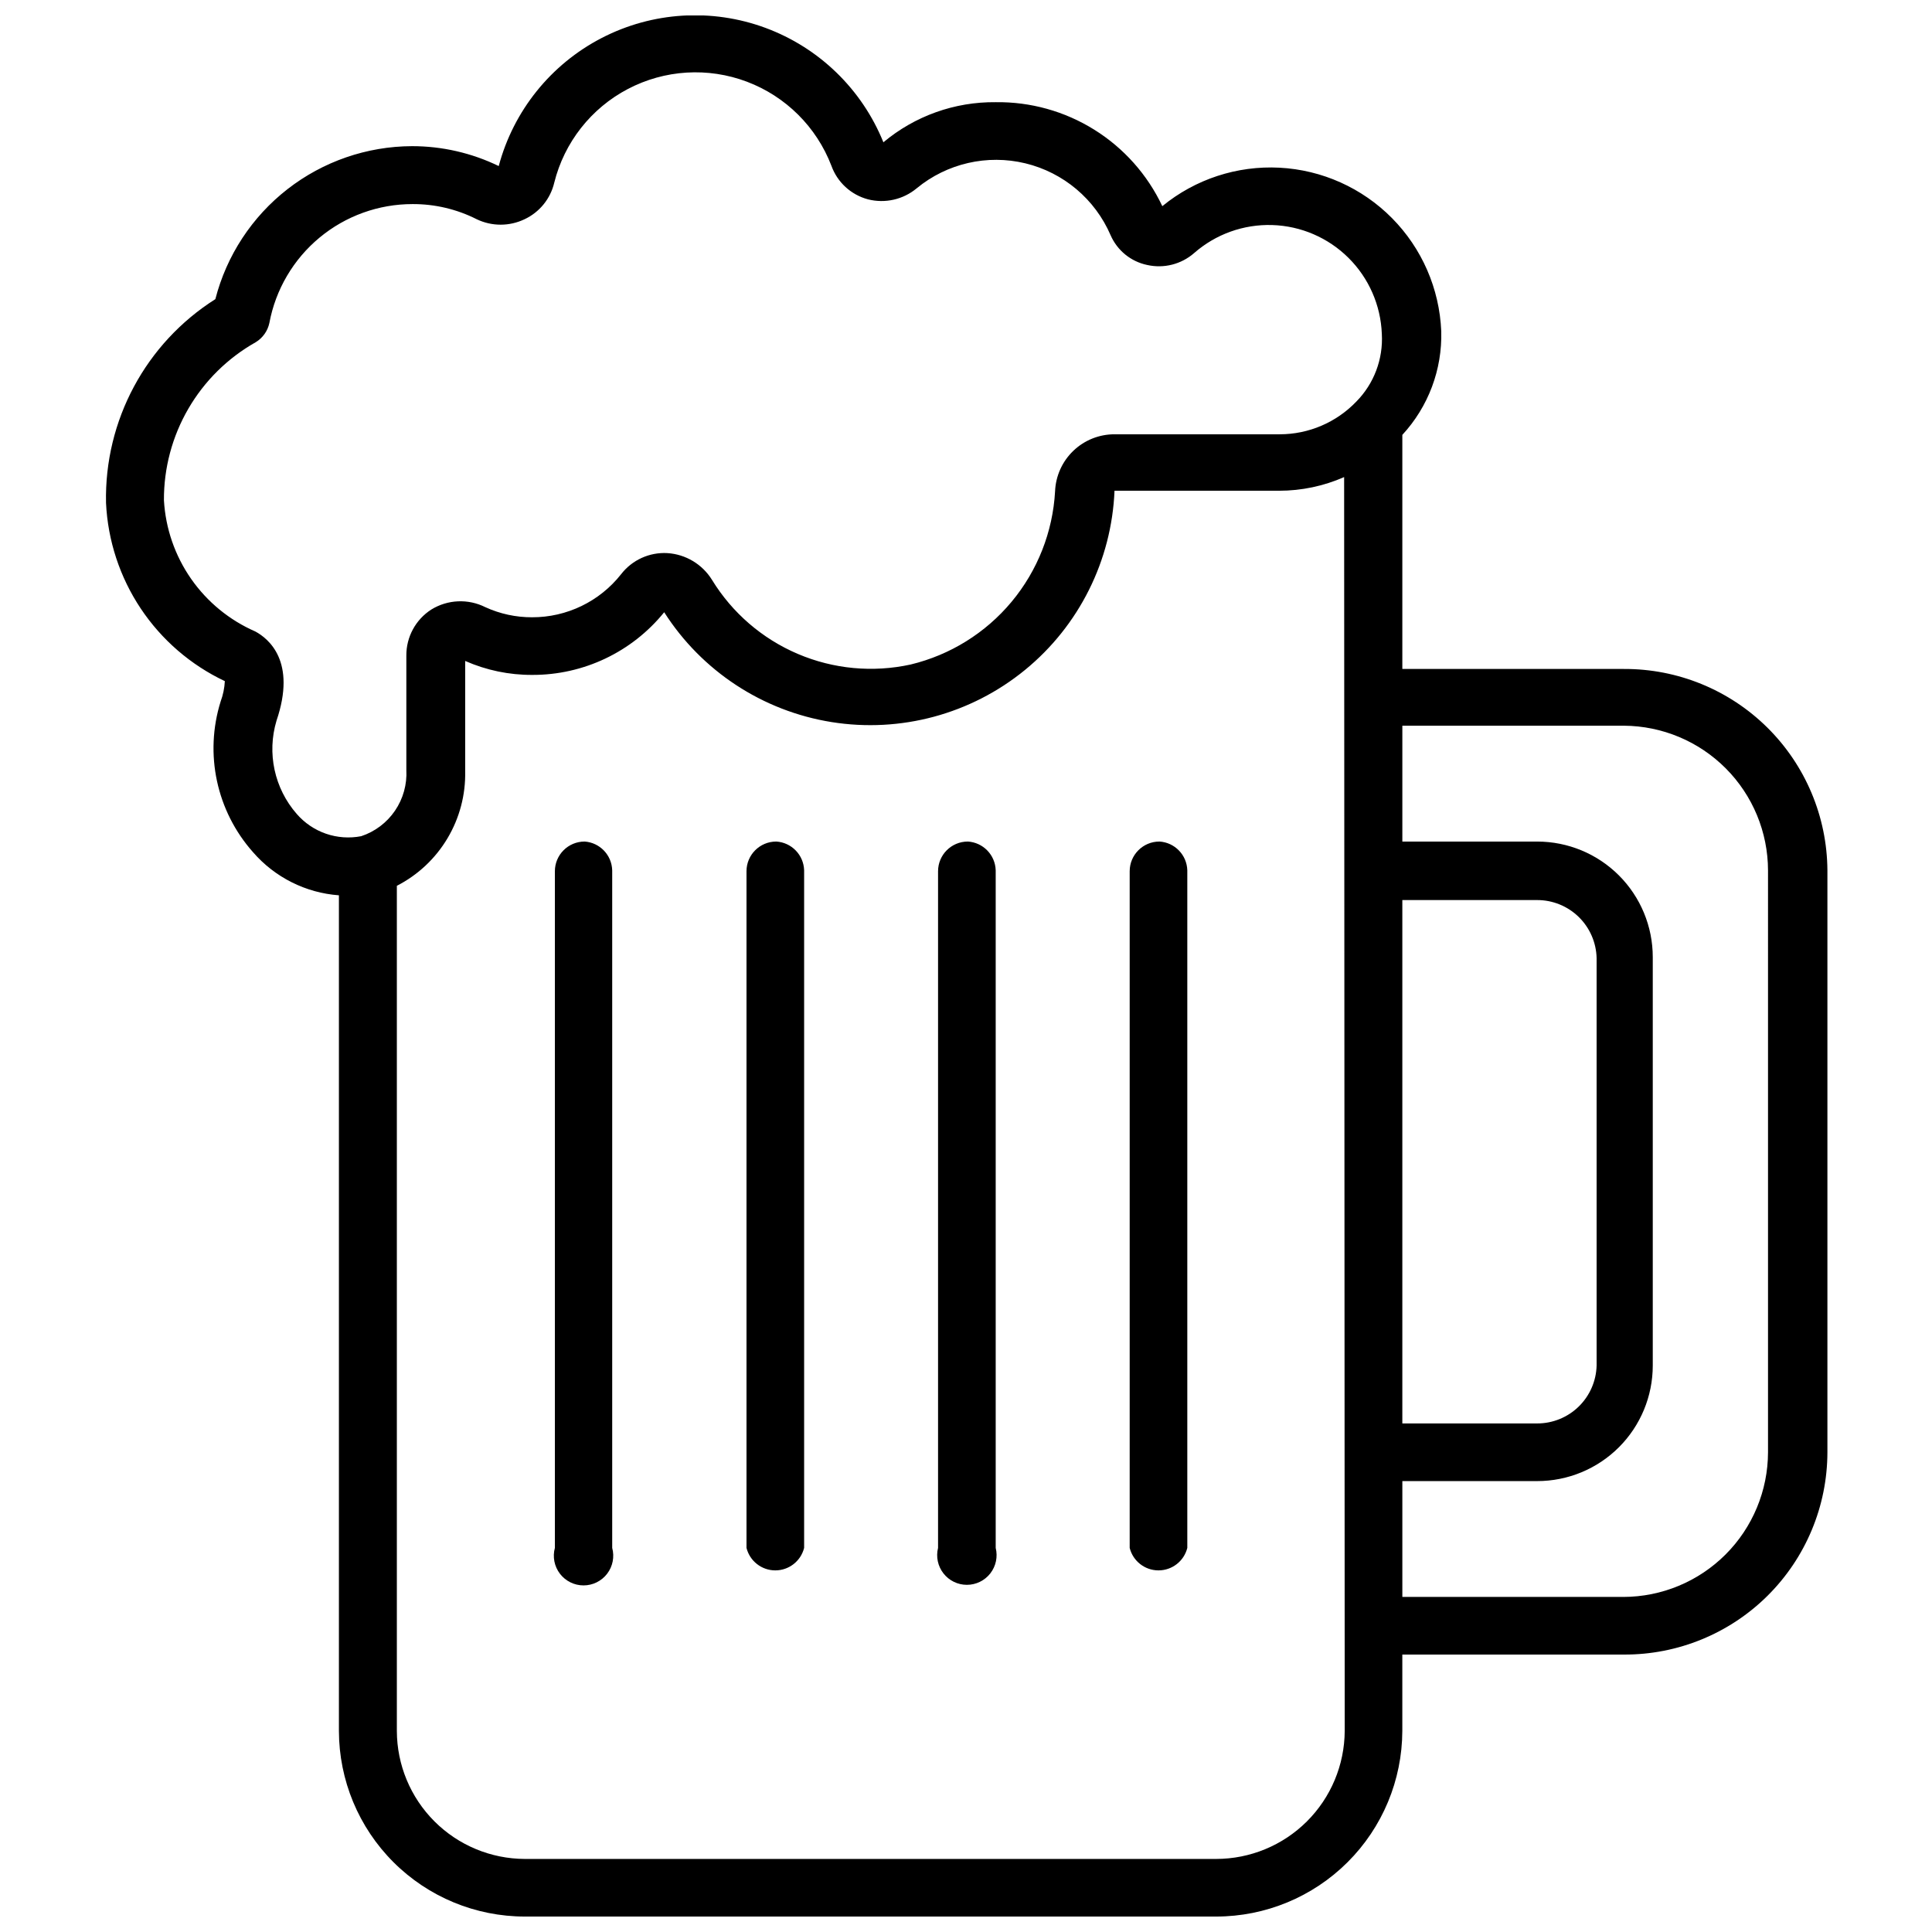 <?xml version="1.0" encoding="UTF-8"?>
<!-- Uploaded to: SVG Repo, www.svgrepo.com, Generator: SVG Repo Mixer Tools -->
<svg width="800px" height="800px" version="1.1" viewBox="144 144 512 512" xmlns="http://www.w3.org/2000/svg">
 <defs>
  <clipPath id="a">
   <path d="m172 148.09h457v503.81h-457z"/>
  </clipPath>
 </defs>
 <g clip-path="url(#a)">
  <path d="m574.36 321.28h-58.727v-62.031c6.894-7.461 10.598-17.32 10.312-27.473-0.465-11.266-5.117-21.949-13.043-29.965-7.93-8.016-18.562-12.785-29.824-13.371-11.258-0.586-22.328 3.047-31.051 10.195-3.941-8.348-10.199-15.383-18.031-20.266-7.828-4.887-16.902-7.414-26.129-7.289-10.871-0.117-21.422 3.652-29.758 10.629-5.68-14.051-17.02-25.055-31.234-30.316-14.211-5.258-29.984-4.285-43.441 2.684-13.461 6.969-23.359 19.289-27.266 33.93-7.164-3.477-15.023-5.277-22.988-5.273-11.945 0.043-23.543 4.043-32.973 11.379-9.43 7.336-16.16 17.594-19.137 29.164-18.449 11.684-29.438 32.168-28.973 54 0.473 9.988 3.648 19.664 9.195 27.984 5.547 8.32 13.254 14.973 22.293 19.246-0.094 1.832-0.465 3.637-1.102 5.356-4.363 13.91-1.105 29.094 8.582 39.988 5.777 6.66 13.957 10.766 22.75 11.414v221.44c0.02 13.055 5.223 25.57 14.461 34.793 9.238 9.227 21.762 14.406 34.816 14.406h183.18c13.062 0 25.594-5.176 34.844-14.398 9.254-9.223 14.473-21.738 14.512-34.801v-20.23h58.727c14.266 0.062 27.973-5.555 38.09-15.613s15.812-23.73 15.836-37.996v-154.21c-0.086-14.227-5.812-27.836-15.922-37.844-10.109-10.008-23.777-15.594-38.004-15.531zm-58.727 61.246h35.742c4.106-0.004 8.055 1.602 10.996 4.469 2.941 2.871 4.644 6.773 4.746 10.883v108c-0.102 4.106-1.805 8.008-4.746 10.879-2.941 2.867-6.891 4.473-10.996 4.469h-35.742zm-293-22.828c-5.918-6.773-7.938-16.109-5.352-24.719 5.352-15.742-2.125-21.727-5.59-23.617-6.863-2.988-12.766-7.824-17.047-13.965-4.281-6.144-6.773-13.355-7.199-20.828-0.043-8.516 2.188-16.887 6.465-24.25 4.277-7.363 10.441-13.449 17.859-17.629 1.863-1.133 3.176-2.984 3.621-5.117 1.656-8.855 6.356-16.848 13.285-22.598 6.93-5.754 15.652-8.898 24.66-8.891 5.906-0.027 11.73 1.348 17.004 4.016 4.004 1.922 8.668 1.922 12.672 0 3.965-1.855 6.867-5.422 7.871-9.684 2.664-10.688 9.766-19.727 19.52-24.84s21.227-5.816 31.531-1.926c10.305 3.887 18.453 11.996 22.398 22.277 1.57 4.375 5.191 7.699 9.68 8.895 4.523 1.156 9.324 0.07 12.91-2.91 8.027-6.621 18.699-9.074 28.812-6.629 10.109 2.445 18.48 9.512 22.594 19.066 1.766 4.035 5.371 6.969 9.684 7.871 4.41 0.996 9.031-0.176 12.438-3.148 5.711-5.012 13.109-7.668 20.707-7.434 7.594 0.234 14.816 3.344 20.207 8.699 5.391 5.352 8.547 12.555 8.836 20.145 0.383 6.672-2.074 13.195-6.769 17.949-5.305 5.535-12.645 8.664-20.309 8.66h-43.77c-4.07-0.004-7.981 1.566-10.918 4.387-2.934 2.816-4.664 6.66-4.828 10.727-0.598 10.746-4.641 21.012-11.531 29.281-6.891 8.266-16.262 14.09-26.727 16.613-10.02 2.195-20.477 1.219-29.914-2.805-9.441-4.019-17.391-10.883-22.75-19.629-2.559-4.133-6.957-6.773-11.809-7.086-4.762-0.273-9.355 1.816-12.277 5.59-5.695 7.234-14.406 11.445-23.617 11.414-4.266 0.012-8.48-0.902-12.359-2.676-4.562-2.289-9.984-2.051-14.328 0.629-4.144 2.668-6.641 7.269-6.609 12.199v30.309c0.211 3.836-0.848 7.633-3.012 10.805-2.16 3.172-5.309 5.547-8.957 6.75-3.113 0.605-6.332 0.379-9.332-0.656s-5.672-2.848-7.75-5.246zm277.73 243.01c-0.043 9.012-3.652 17.641-10.039 24s-15.035 9.93-24.047 9.93h-183.18c-8.992-0.023-17.609-3.602-23.965-9.961-6.359-6.359-9.941-14.977-9.961-23.969v-223.96c5.566-2.852 10.219-7.215 13.418-12.59 3.203-5.371 4.828-11.539 4.688-17.793v-29.207c5.606 2.469 11.664 3.731 17.789 3.699 13.566 0.043 26.418-6.066 34.953-16.609 9.957 15.598 26.105 26.191 44.379 29.113 18.273 2.922 36.922-2.109 51.246-13.824s22.953-28.996 23.715-47.484h43.609c5.938 0 11.809-1.234 17.242-3.621zm112.18-73.84c-0.02 10.16-4.066 19.902-11.25 27.086-7.188 7.184-16.926 11.23-27.086 11.25h-58.57v-30.699h35.742c8.121 0 15.91-3.227 21.652-8.969s8.969-13.531 8.969-21.652v-108.24c0-8.121-3.227-15.91-8.969-21.652s-13.531-8.969-21.652-8.969h-35.742v-30.699h58.727v-0.004c10.133 0.062 19.832 4.129 26.984 11.309 7.152 7.18 11.176 16.895 11.195 27.031z"/>
 </g>
 <path d="m451.25 367.02c-4.348 0-7.871 3.523-7.871 7.871v179.32c0.875 3.504 4.023 5.957 7.633 5.957 3.613 0 6.758-2.453 7.637-5.957v-179.56c-0.113-4.078-3.328-7.394-7.398-7.637z"/>
 <path d="m400.47 367.02c-4.348 0-7.875 3.523-7.875 7.871v179.32c-0.59 2.352-0.062 4.844 1.43 6.758 1.492 1.91 3.781 3.027 6.207 3.027s4.715-1.117 6.207-3.027c1.492-1.914 2.019-4.406 1.43-6.758v-179.56c-0.117-4.078-3.328-7.394-7.398-7.637z"/>
 <path d="m349.7 367.02c-4.348 0-7.871 3.523-7.871 7.871v179.32c0.879 3.504 4.027 5.957 7.637 5.957 3.609 0 6.758-2.453 7.637-5.957v-179.56c-0.117-4.078-3.328-7.394-7.402-7.637z"/>
 <path d="m298.92 367.02c-4.348 0-7.871 3.523-7.871 7.871v179.32c-0.645 2.367-0.148 4.898 1.34 6.848 1.492 1.945 3.805 3.09 6.254 3.09 2.453 0 4.766-1.145 6.254-3.09 1.492-1.949 1.988-4.481 1.344-6.848v-179.56c-0.109-4.051-3.277-7.356-7.32-7.637z"/>
</svg>